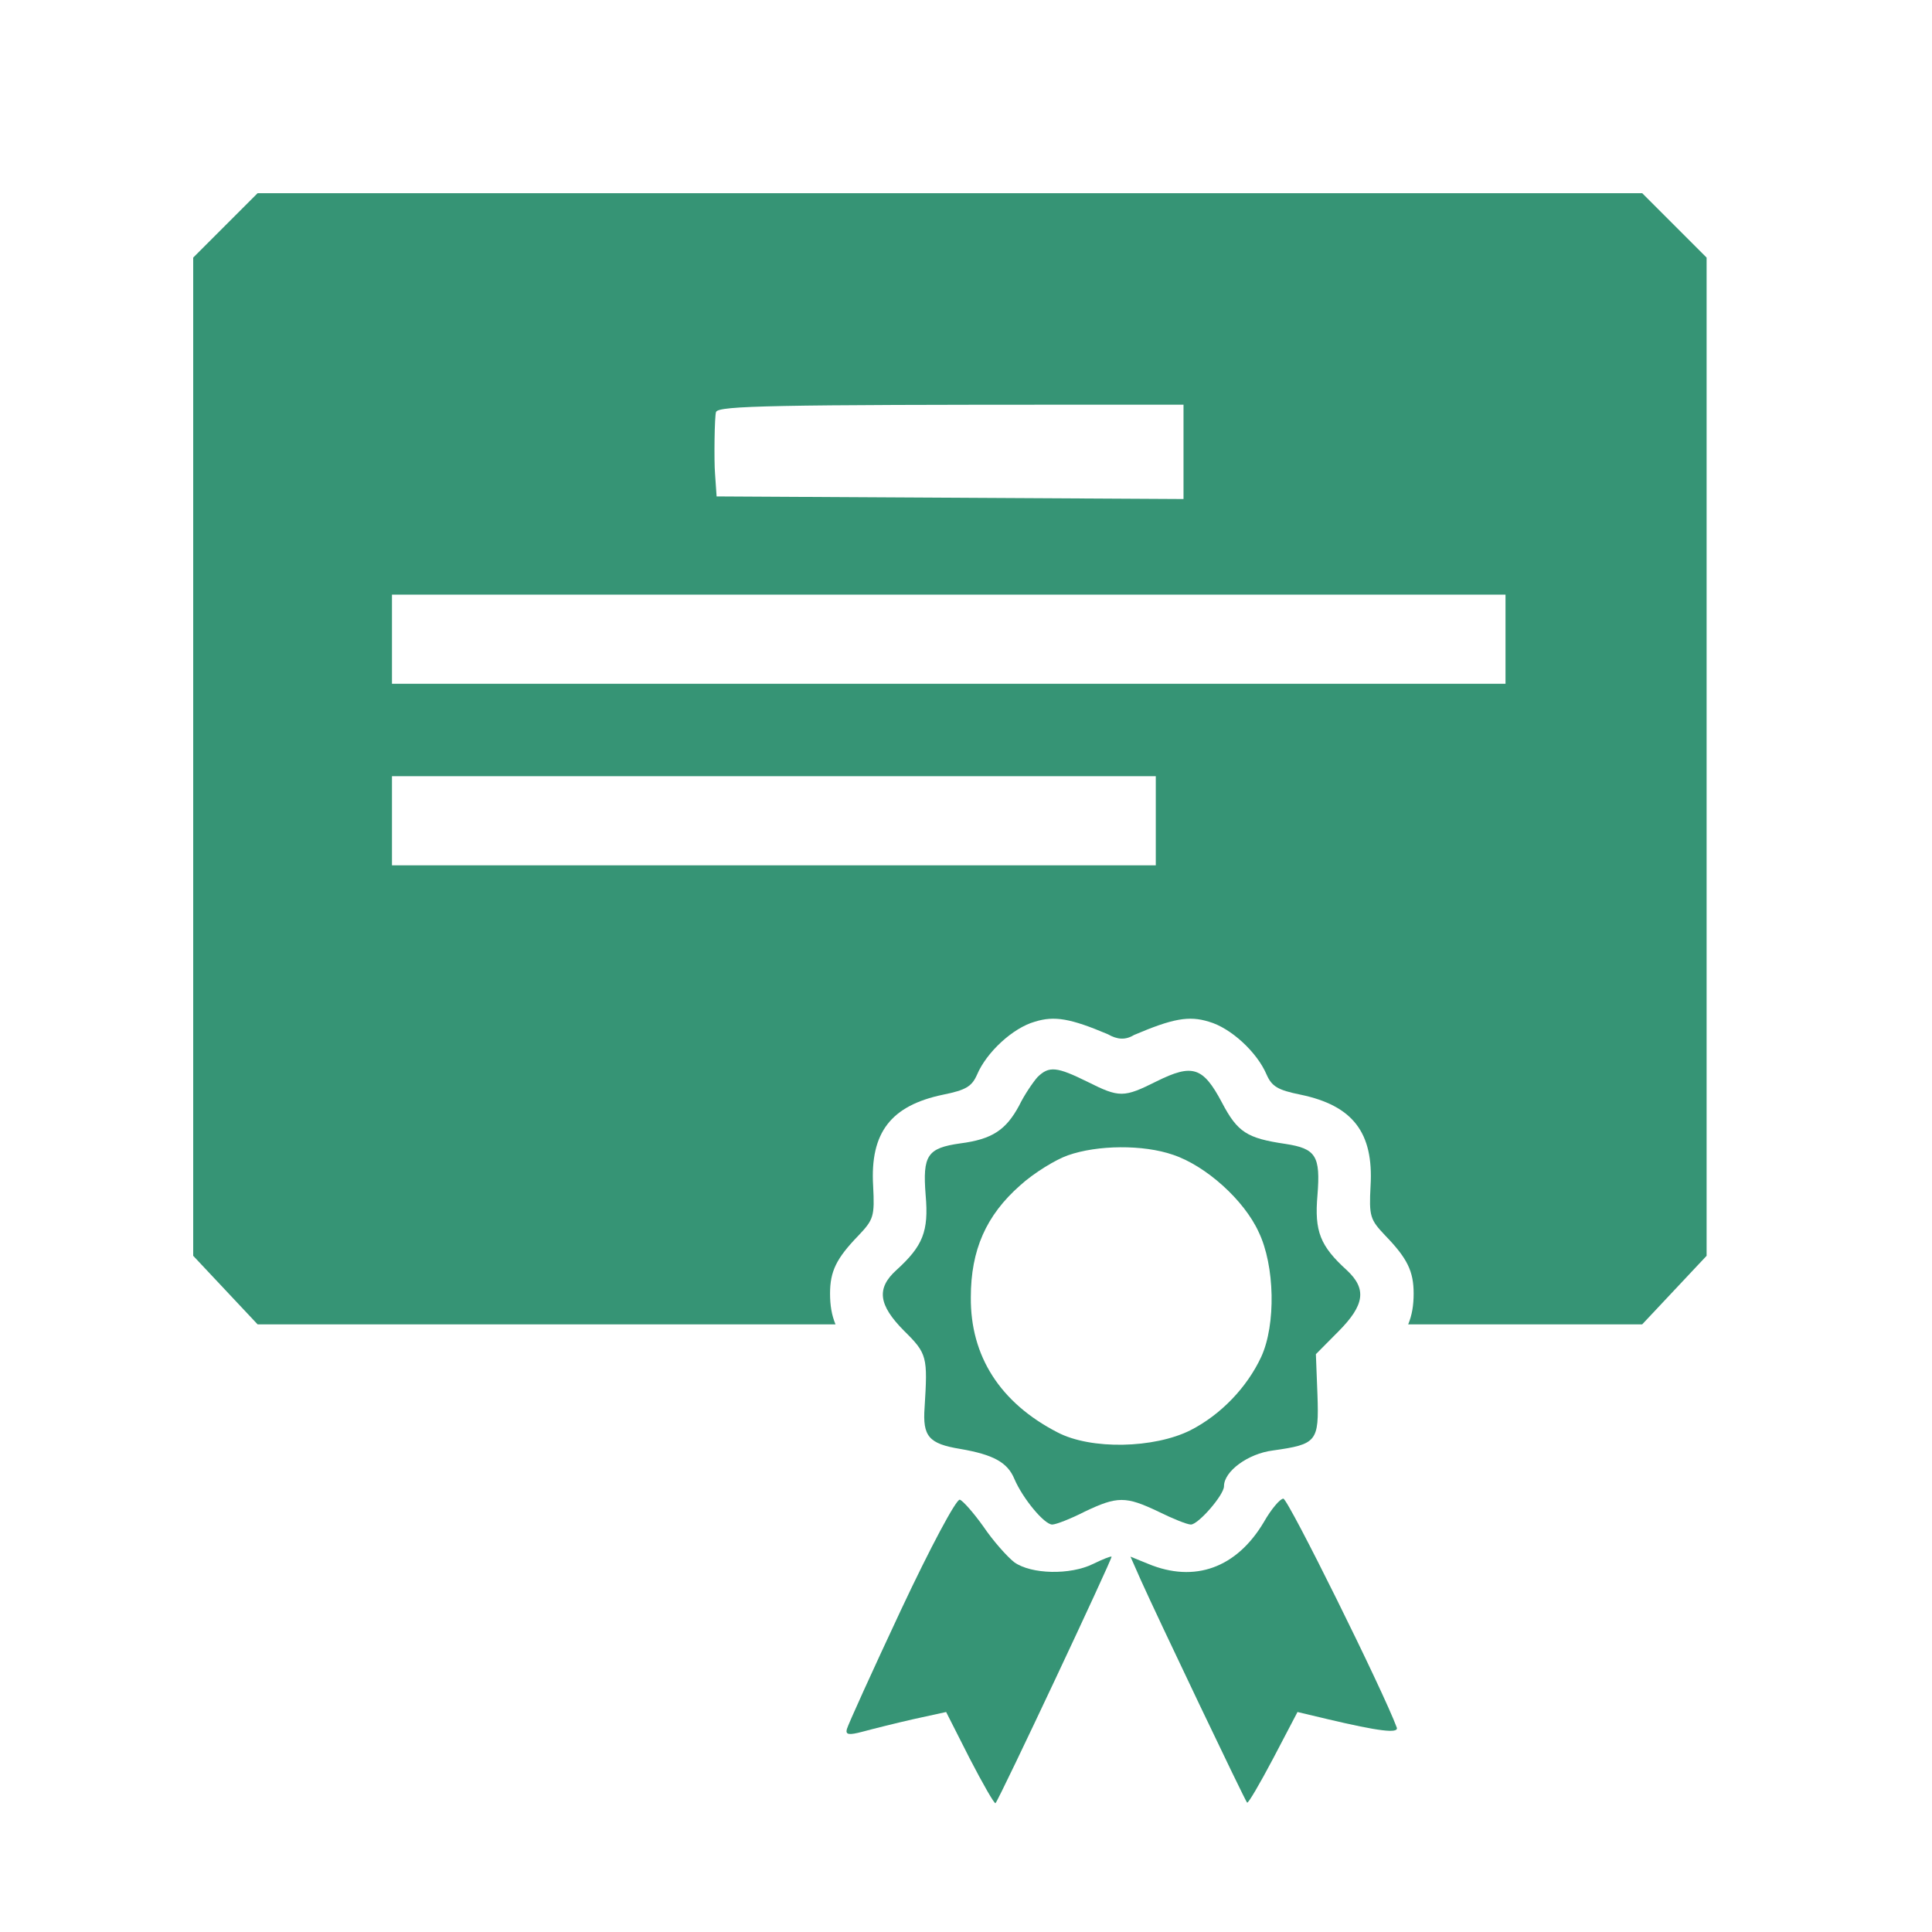 <svg width="60" height="60" viewBox="0 0 60 60" fill="none" xmlns="http://www.w3.org/2000/svg">
<path fill-rule="evenodd" clip-rule="evenodd" d="M8 41.129H25.947C25.827 40.837 25.778 40.536 25.778 40.173C25.778 39.481 25.974 39.079 26.659 38.372C27.132 37.873 27.165 37.776 27.116 36.828C27.018 35.171 27.67 34.335 29.285 33.997C30.003 33.852 30.182 33.74 30.345 33.37C30.639 32.678 31.455 31.922 32.14 31.729C32.748 31.54 33.247 31.629 34.407 32.12C34.695 32.285 34.949 32.307 35.217 32.143C36.417 31.632 36.922 31.537 37.54 31.729C38.225 31.922 39.041 32.678 39.334 33.37C39.498 33.74 39.677 33.852 40.395 33.997C42.01 34.335 42.662 35.171 42.564 36.828C42.515 37.776 42.548 37.873 43.021 38.372C43.706 39.079 43.902 39.481 43.902 40.173C43.902 40.536 43.853 40.837 43.733 41.129H51L53 39V8L51 6H8L6 8V39L8 41.129ZM36.755 15.498L22.255 15.417L22.206 14.71C22.173 14.324 22.189 12.905 22.238 12.793C22.32 12.6 24.009 12.568 33.6 12.568H36.755V15.498ZM46.755 21.236H12.173V18.467H46.755V21.236ZM35.894 26.874H12.173V24.105H35.894V26.874Z" fill="#369475"/>
<path fill-rule="evenodd" clip-rule="evenodd" d="M32.221 33.45C32.091 33.595 31.813 33.997 31.65 34.335C31.242 35.091 30.818 35.38 29.823 35.509C28.796 35.654 28.649 35.879 28.747 37.117C28.845 38.243 28.665 38.693 27.833 39.449C27.214 40.012 27.279 40.527 28.078 41.331C28.796 42.039 28.812 42.135 28.714 43.711C28.649 44.612 28.845 44.837 29.823 44.998C30.851 45.175 31.291 45.416 31.503 45.931C31.765 46.542 32.433 47.346 32.678 47.346C32.792 47.346 33.249 47.169 33.689 46.944C34.701 46.462 34.962 46.462 35.973 46.944C36.43 47.169 36.87 47.346 36.984 47.346C37.213 47.346 38.012 46.429 38.012 46.156C38.012 45.69 38.762 45.143 39.529 45.046C40.899 44.853 40.964 44.773 40.915 43.325L40.866 42.055L41.568 41.347C42.383 40.527 42.449 40.028 41.829 39.449C40.997 38.693 40.818 38.243 40.915 37.117C41.013 35.895 40.866 35.67 39.92 35.525C38.73 35.348 38.436 35.171 37.947 34.238C37.359 33.129 37.033 33.032 35.924 33.579C34.896 34.094 34.766 34.094 33.771 33.595C32.825 33.129 32.58 33.096 32.221 33.45ZM36.43 35.863C37.441 36.2 38.632 37.262 39.088 38.259C39.594 39.305 39.627 41.138 39.17 42.135C38.73 43.084 37.914 43.937 36.968 44.419C35.842 44.982 33.885 45.03 32.841 44.483C31.063 43.567 30.133 42.119 30.15 40.286C30.15 38.822 30.623 37.745 31.683 36.812C32.107 36.426 32.792 36.008 33.167 35.879C34.081 35.557 35.5 35.541 36.43 35.863Z" fill="#369475"/>
<path d="M27.98 50C27.083 51.914 26.333 53.57 26.3 53.699C26.251 53.876 26.365 53.892 26.789 53.779C26.94 53.738 27.199 53.671 27.492 53.599C27.769 53.53 28.078 53.456 28.355 53.393L29.383 53.168L30.117 54.616C30.525 55.404 30.884 56.031 30.916 55.999C31.03 55.886 34.554 48.392 34.521 48.343C34.489 48.327 34.244 48.424 33.95 48.568C33.233 48.922 32.026 48.89 31.503 48.52C31.275 48.343 30.835 47.845 30.541 47.41C30.231 46.976 29.905 46.606 29.807 46.574C29.693 46.558 28.894 48.054 27.98 50Z" fill="#369475"/>
<path d="M39.252 47.266C38.403 48.697 37.099 49.163 35.663 48.569L35.108 48.343L35.435 49.083C35.94 50.209 38.664 55.919 38.73 55.983C38.762 56.015 39.121 55.404 39.545 54.6L40.295 53.168L41.242 53.393C42.807 53.763 43.444 53.844 43.378 53.651C42.971 52.541 40.002 46.542 39.855 46.542C39.757 46.542 39.48 46.864 39.252 47.266Z" fill="#369475"/>
</svg>
